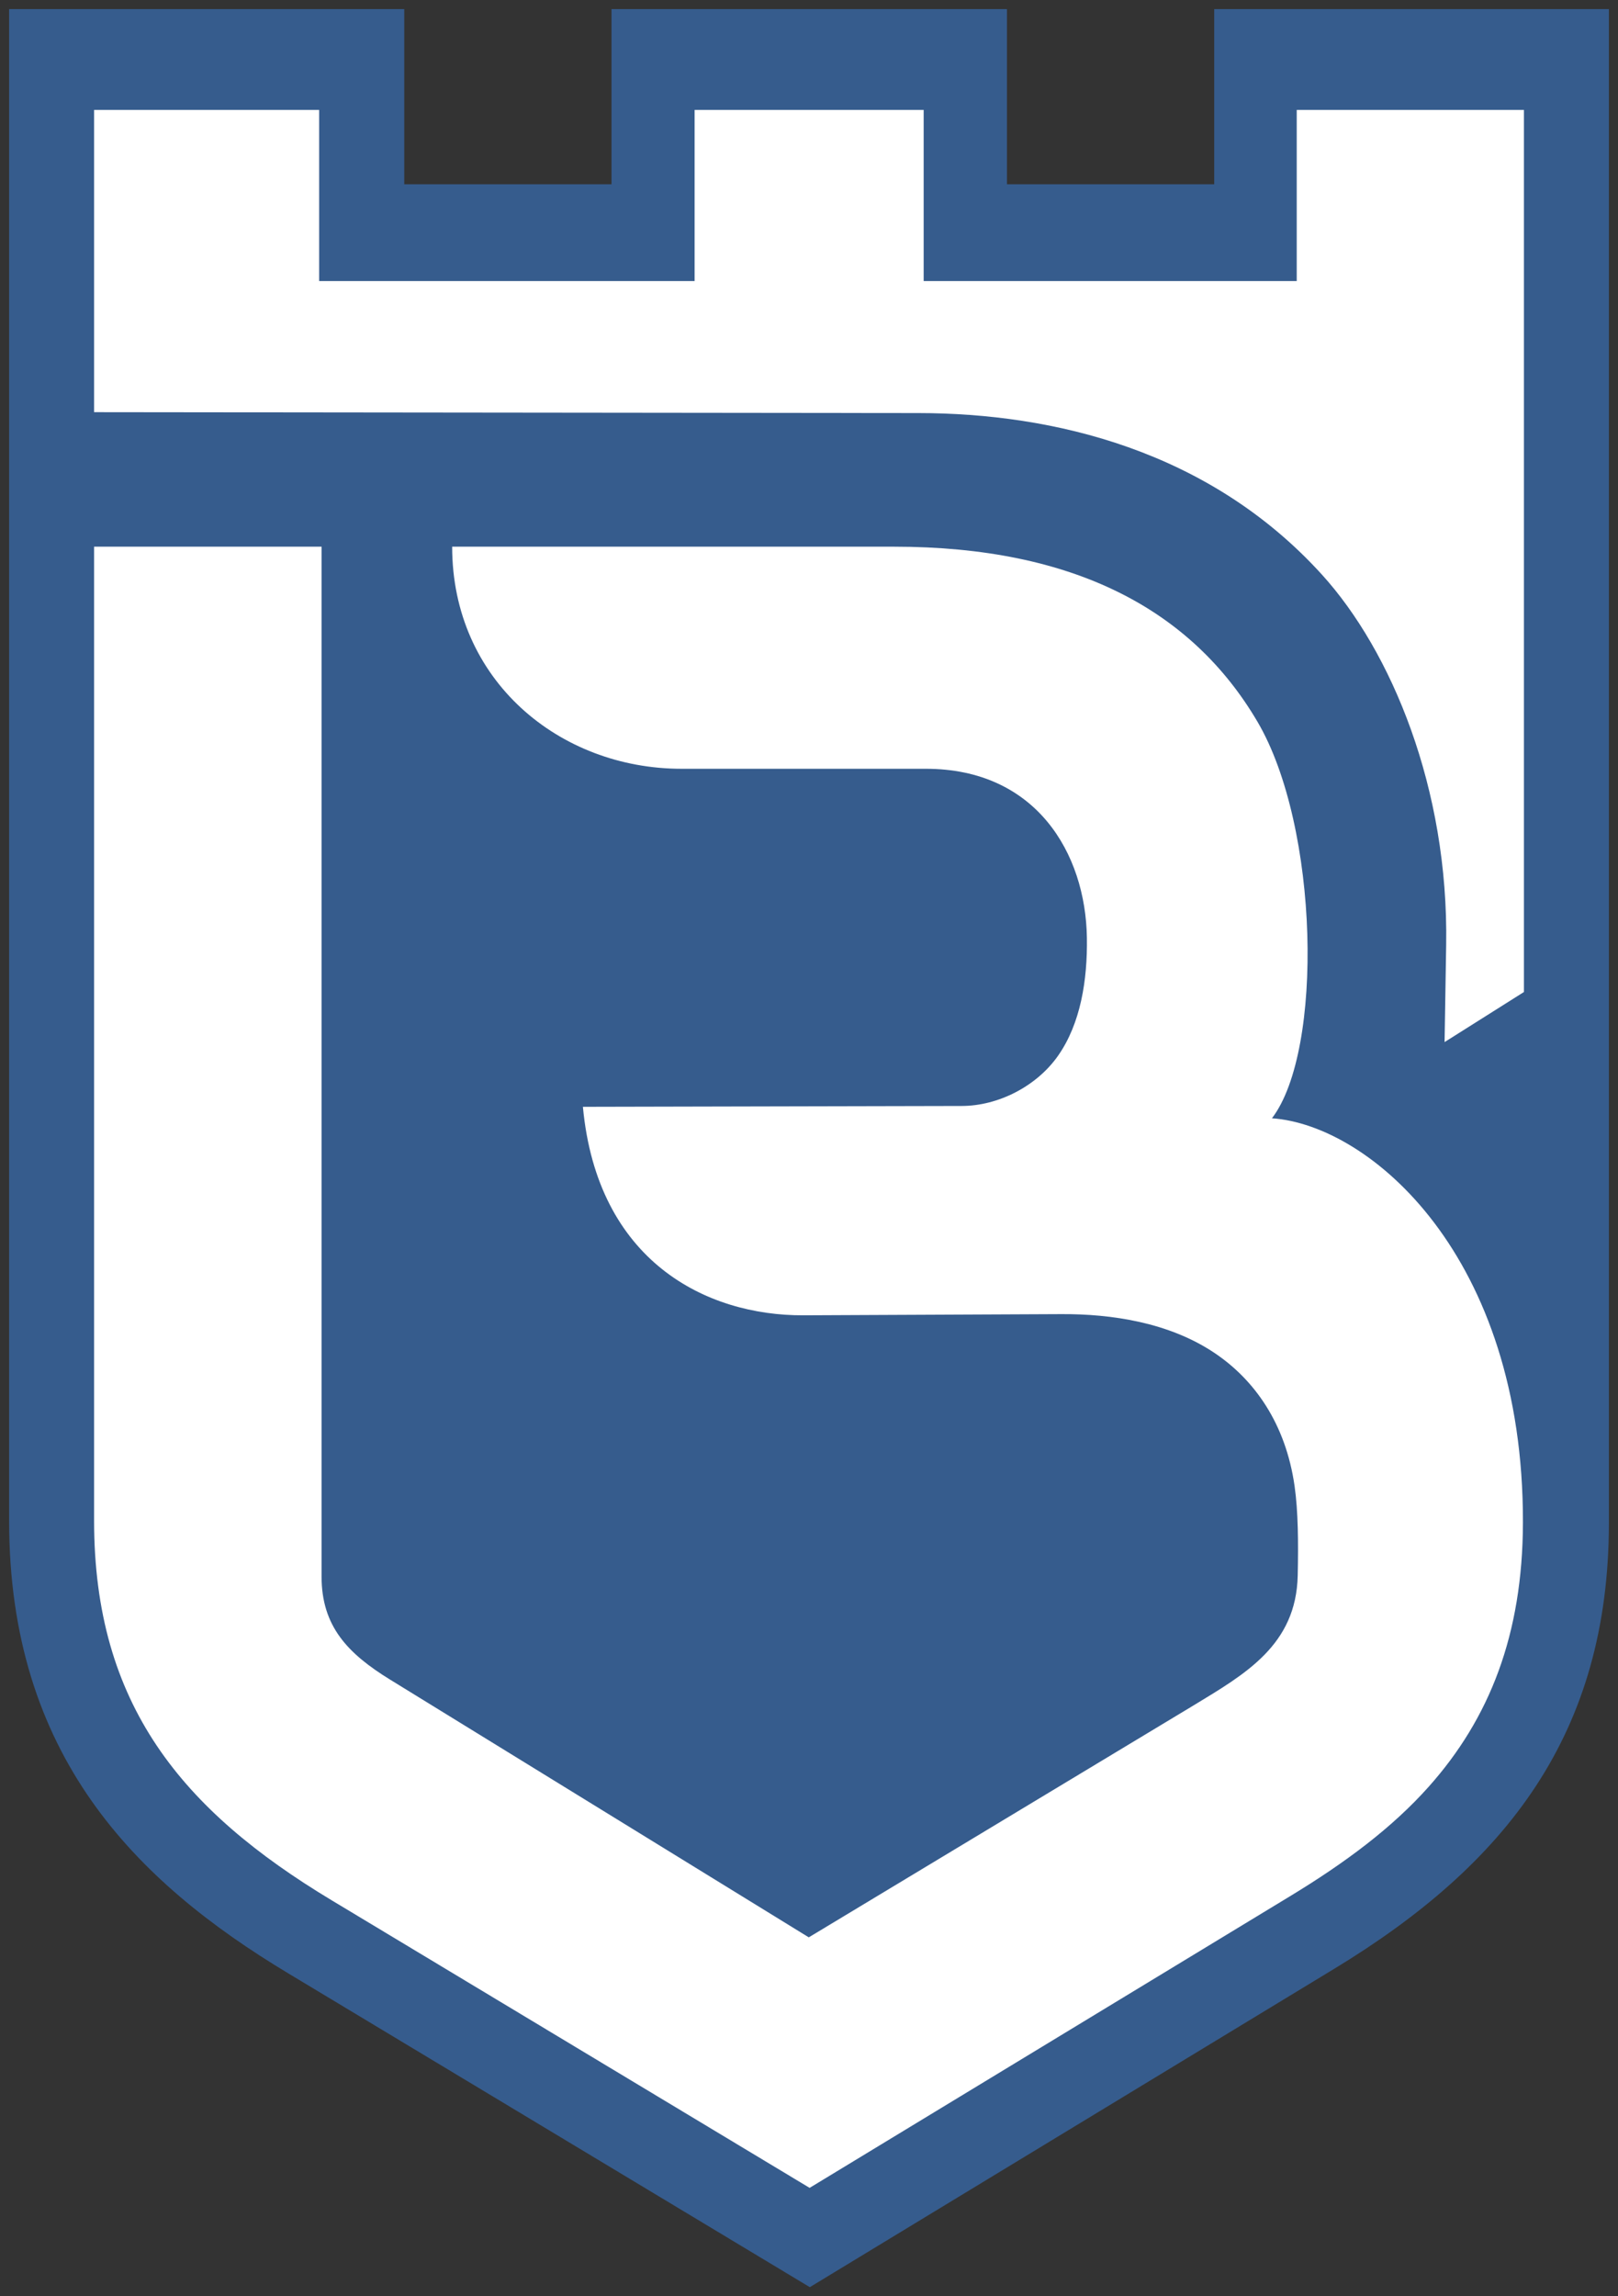 <?xml version="1.0" encoding="UTF-8" standalone="no"?>
<svg
   xmlns:dc="http://purl.org/dc/elements/1.1/"
   xmlns:cc="http://creativecommons.org/ns#"
   xmlns:rdf="http://www.w3.org/1999/02/22-rdf-syntax-ns#"
   xmlns:svg="http://www.w3.org/2000/svg"
   xmlns="http://www.w3.org/2000/svg"
   viewBox="0 0 177.593 252"
   id="svg6650"
   height="252"
   width="177.593"
   version="1.1">
  <rect x="0" y="0" width="177.593" height="252" fill="#333333" stroke="none"/>
  <defs
     id="defs6654" />
  <path
     id="path6644"
     style="fill:#365c8d;fill-rule:evenodd;stroke-width:0.441"
     d="M 1,1 H 44.371 V 20.221 H 67.119 V 1 h 43.405 v 19.221 h 22.748 V 1 h 43.321 v 166.101 c 0,23.195 -11.275,37.512 -30.17,48.974 L 88.887,251 31.595,216.535 C 14.859,206.466 1,192.643 1,166.885 Z" />
  <path
     id="path6646"
     style="fill:#ffffff;fill-rule:evenodd;stroke-width:0.441"
     d="m 10.327,59.995 v 106.889 c 0,20.172 9.649,31.776 26.076,41.658 L 88.865,240.103 141.586,208.102 c 6.099,-3.7 11.213,-7.518 15.225,-12.017 6.687,-7.499 10.316,-16.699 10.347,-28.983 0.074,-29.286 -16.819,-43.645 -27.549,-44.378 5.688,-7.421 5.195,-31.994 -1.596,-43.534 C 130.784,66.904 117.844,59.995 98.145,59.995 H 49.63 c -0.004,14.679 11.778,24.373 25.169,24.373 h 26.823 c 12.095,0 17.536,9.271 17.676,18.542 0.07,4.623 -0.678,9.415 -3.178,12.968 -2.348,3.338 -6.551,5.486 -10.551,5.494 l -41.589,0.093 c 1.58,16.929 13.499,22.929 24.216,22.88 l 28.317,-0.13 c 5.446,-0.025 11.8,0.894 16.836,4.29 4.306,2.904 7.76,7.68 8.745,14.578 0.395,2.768 0.422,6.219 0.344,9.819 -0.165,7.637 -5.764,10.808 -11.384,14.224 L 88.773,212.61 42.835,184.337 c -4.657,-2.866 -7.54,-5.851 -7.54,-11.326 V 59.995 Z" />
  <path
     id="path6648"
     style="fill:#ffffff;fill-rule:evenodd;stroke-width:0.441"
     d="M 10.327,12.062 V 45.233 l 90.486,0.098 c 14.793,0.016 31.892,4.079 44.285,17.732 7.605,8.378 13.915,23.456 13.634,40.652 l -0.174,10.647 8.709,-5.496 V 12.062 H 142.33 V 30.843 H 101.383 V 12.062 H 76.241 V 30.843 H 35.032 V 12.062 Z" />
</svg>
